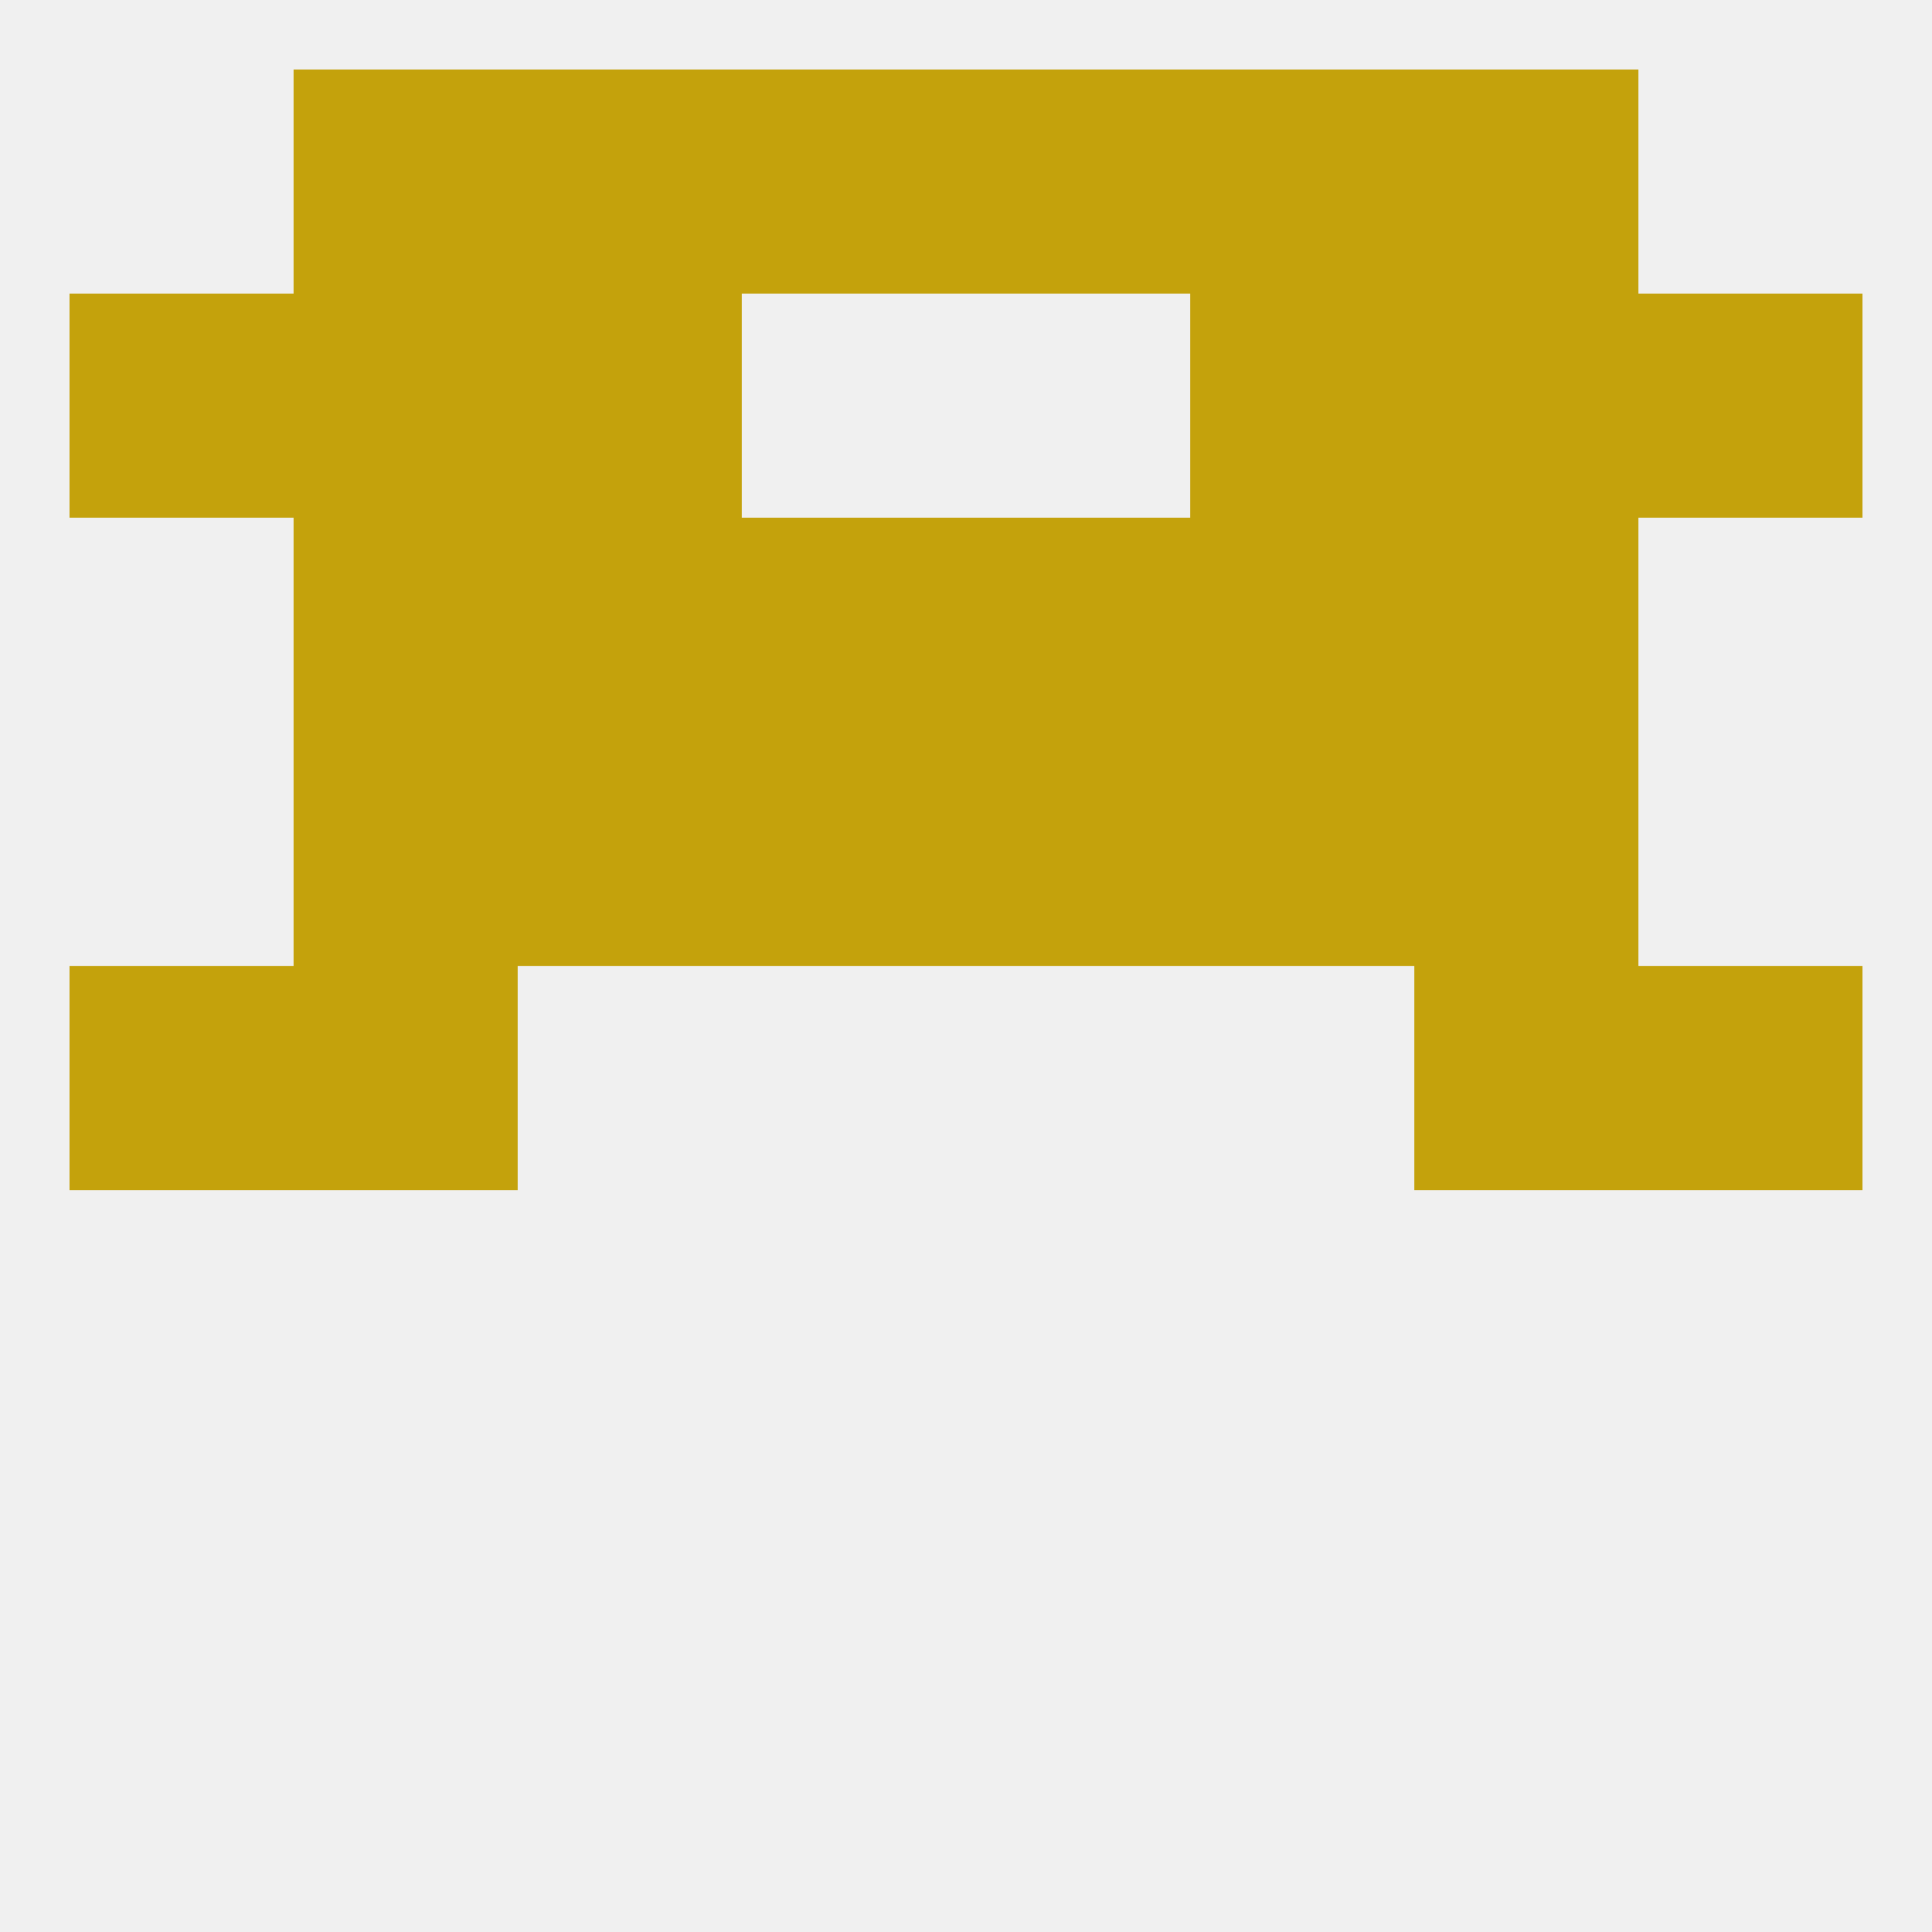 
<!--   <?xml version="1.0"?> -->
<svg version="1.1" baseprofile="full" xmlns="http://www.w3.org/2000/svg" xmlns:xlink="http://www.w3.org/1999/xlink" xmlns:ev="http://www.w3.org/2001/xml-events" width="250" height="250" viewBox="0 0 250 250" >
	<rect width="100%" height="100%" fill="rgba(240,240,240,255)"/>

	<rect x="183" y="38" width="29" height="29" fill="rgba(196,162,12,255)"/>
	<rect x="67" y="38" width="29" height="29" fill="rgba(196,162,12,255)"/>
	<rect x="154" y="38" width="29" height="29" fill="rgba(196,162,12,255)"/>
	<rect x="9" y="38" width="29" height="29" fill="rgba(196,162,12,255)"/>
	<rect x="212" y="38" width="29" height="29" fill="rgba(196,162,12,255)"/>
	<rect x="38" y="38" width="29" height="29" fill="rgba(196,162,12,255)"/>
	<rect x="9" y="125" width="29" height="29" fill="rgba(196,162,12,255)"/>
	<rect x="212" y="125" width="29" height="29" fill="rgba(196,162,12,255)"/>
	<rect x="38" y="125" width="29" height="29" fill="rgba(196,162,12,255)"/>
	<rect x="183" y="125" width="29" height="29" fill="rgba(196,162,12,255)"/>
	<rect x="154" y="96" width="29" height="29" fill="rgba(196,162,12,255)"/>
	<rect x="96" y="96" width="29" height="29" fill="rgba(196,162,12,255)"/>
	<rect x="125" y="96" width="29" height="29" fill="rgba(196,162,12,255)"/>
	<rect x="38" y="96" width="29" height="29" fill="rgba(196,162,12,255)"/>
	<rect x="183" y="96" width="29" height="29" fill="rgba(196,162,12,255)"/>
	<rect x="67" y="96" width="29" height="29" fill="rgba(196,162,12,255)"/>
	<rect x="96" y="67" width="29" height="29" fill="rgba(196,162,12,255)"/>
	<rect x="125" y="67" width="29" height="29" fill="rgba(196,162,12,255)"/>
	<rect x="38" y="67" width="29" height="29" fill="rgba(196,162,12,255)"/>
	<rect x="183" y="67" width="29" height="29" fill="rgba(196,162,12,255)"/>
	<rect x="67" y="67" width="29" height="29" fill="rgba(196,162,12,255)"/>
	<rect x="154" y="67" width="29" height="29" fill="rgba(196,162,12,255)"/>
	<rect x="38" y="9" width="29" height="29" fill="rgba(196,162,12,255)"/>
	<rect x="183" y="9" width="29" height="29" fill="rgba(196,162,12,255)"/>
	<rect x="67" y="9" width="29" height="29" fill="rgba(196,162,12,255)"/>
	<rect x="154" y="9" width="29" height="29" fill="rgba(196,162,12,255)"/>
	<rect x="96" y="9" width="29" height="29" fill="rgba(196,162,12,255)"/>
	<rect x="125" y="9" width="29" height="29" fill="rgba(196,162,12,255)"/>
</svg>
